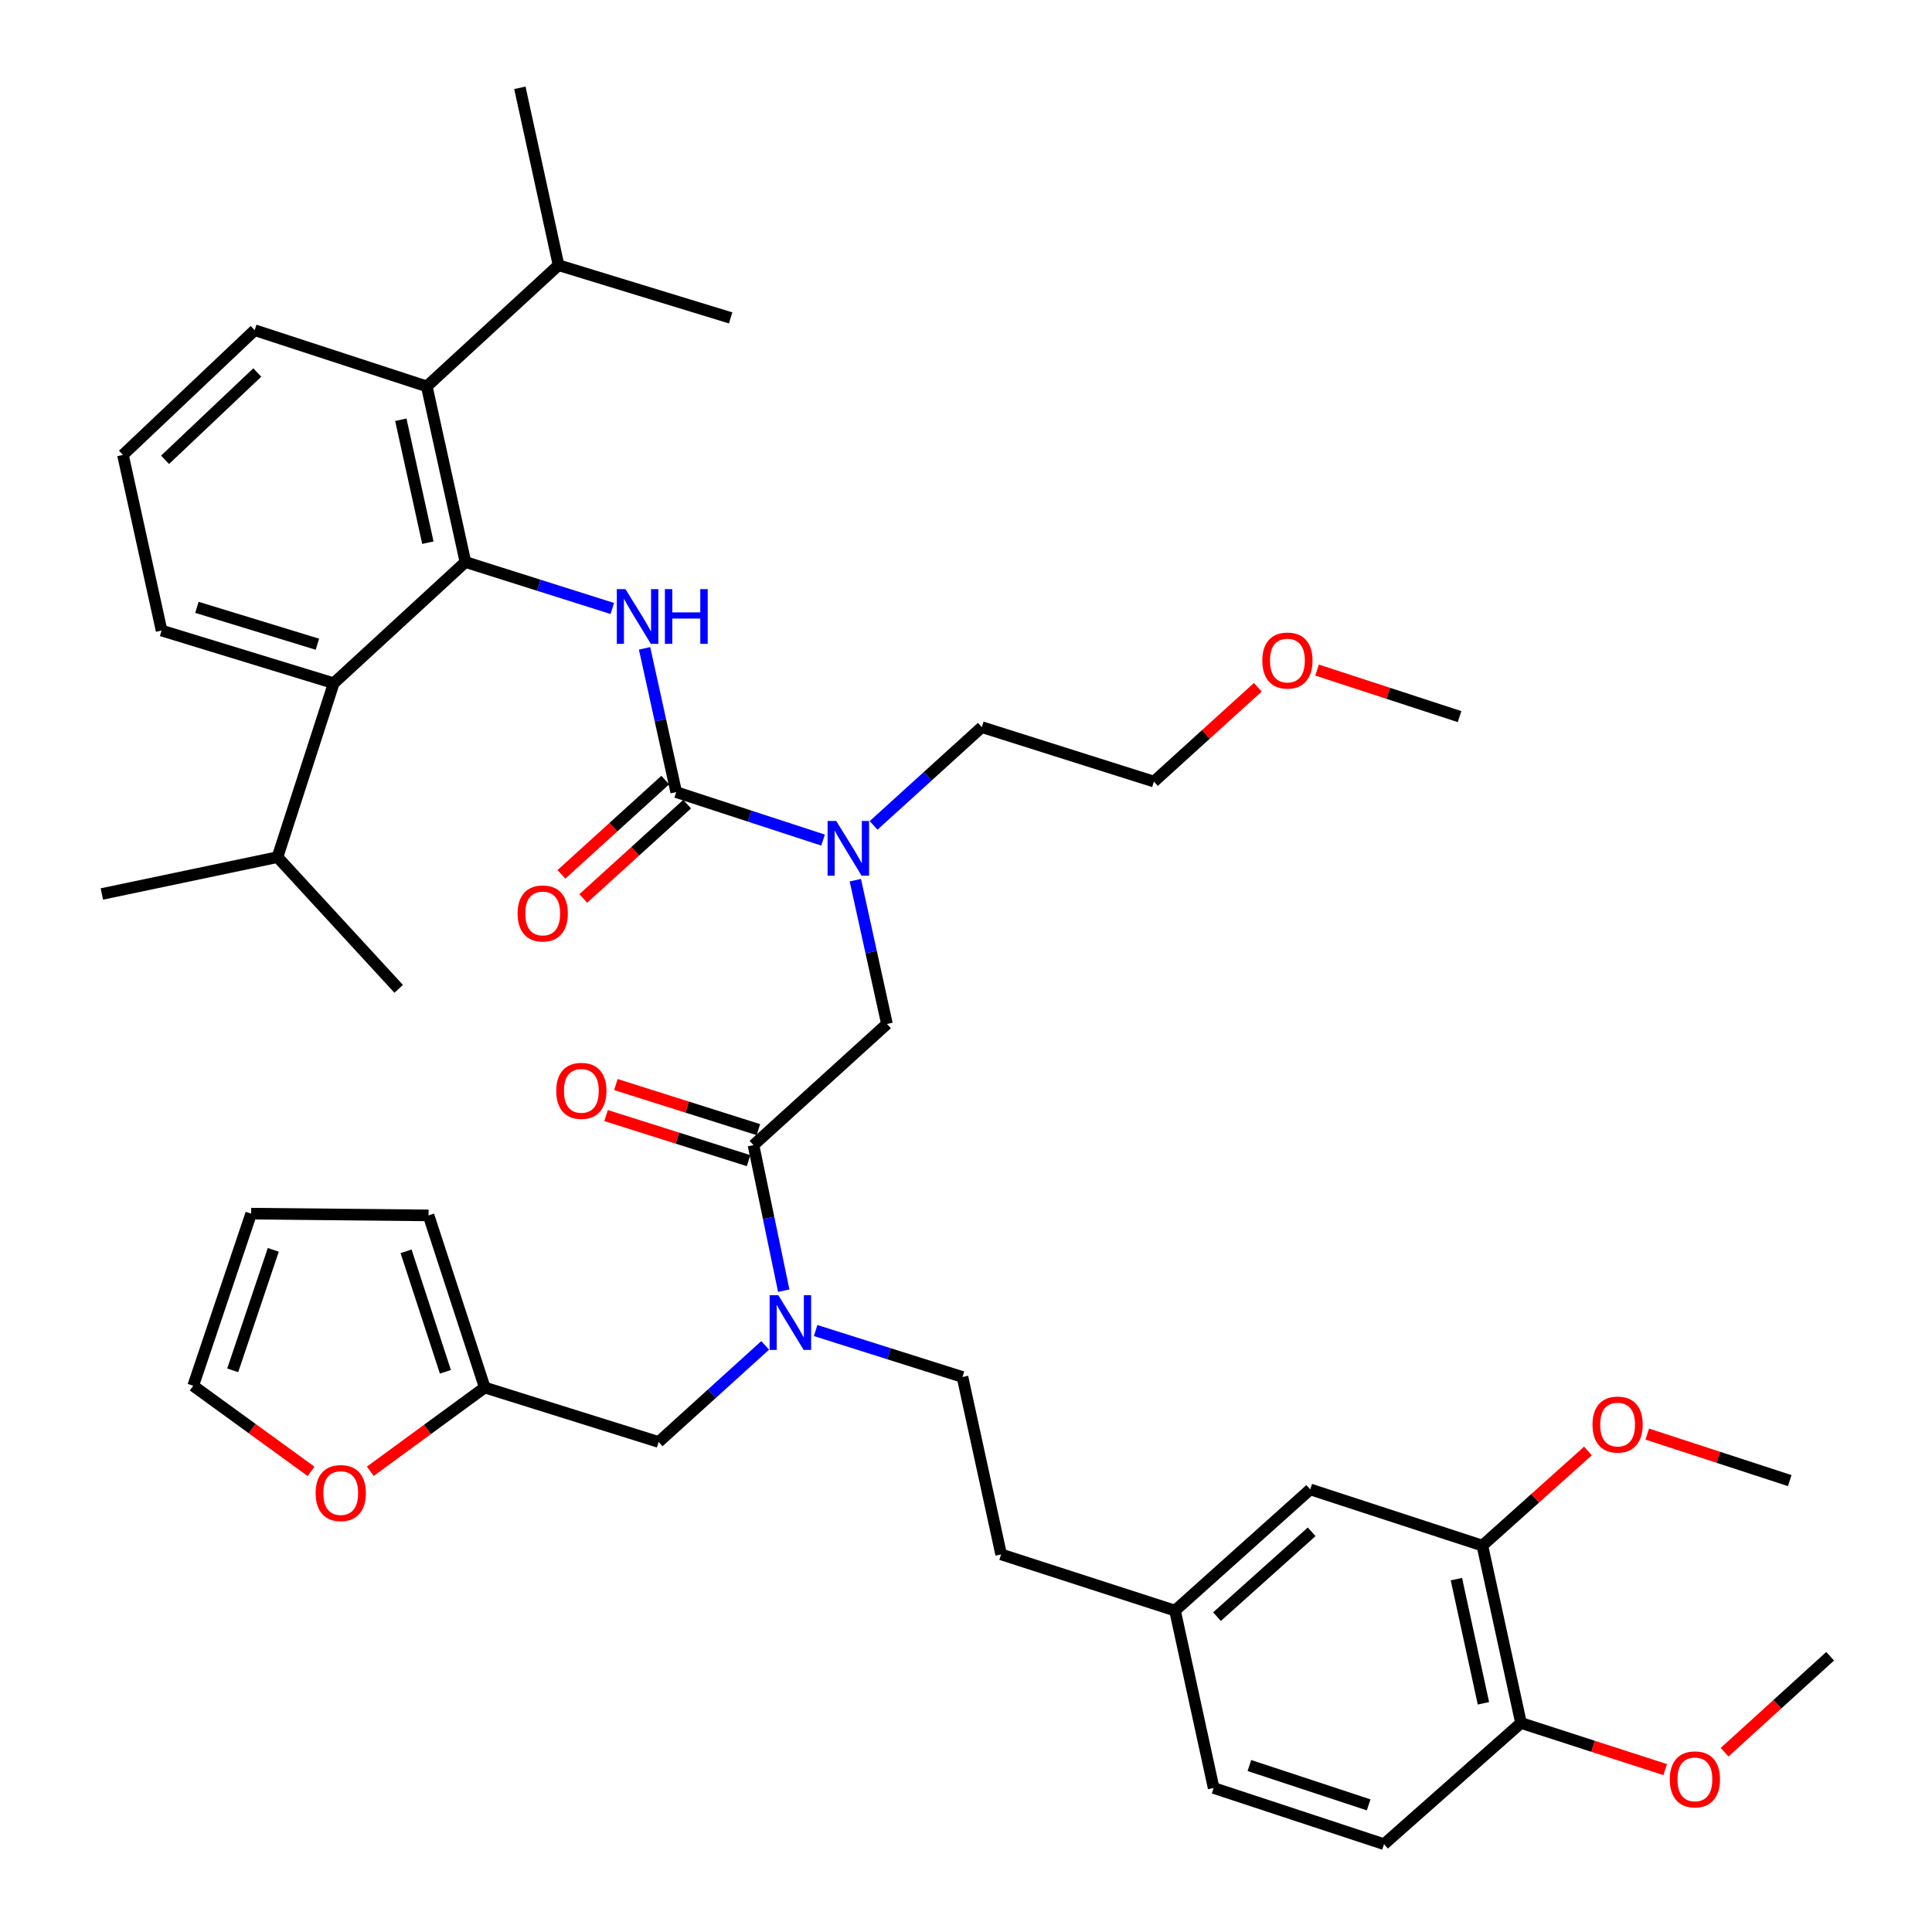 <?xml version='1.0' encoding='iso-8859-1'?>
<svg version='1.1' baseProfile='full'
              xmlns='http://www.w3.org/2000/svg'
                      xmlns:rdkit='http://www.rdkit.org/xml'
                      xmlns:xlink='http://www.w3.org/1999/xlink'
                  xml:space='preserve'
width='1000px' height='1000px' viewBox='0 0 1000 1000'>
<!-- END OF HEADER -->
<rect style='opacity:1.0;fill:#FFFFFF;stroke:none' width='1000' height='1000' x='0' y='0'> </rect>
<path class='bond-0' d='M 240.909,290.909 L 220.903,200' style='fill:none;fill-rule:evenodd;stroke:#000000;stroke-width:6px;stroke-linecap:butt;stroke-linejoin:miter;stroke-opacity:1' />
<path class='bond-0' d='M 221.467,280.891 L 207.463,217.255' style='fill:none;fill-rule:evenodd;stroke:#000000;stroke-width:6px;stroke-linecap:butt;stroke-linejoin:miter;stroke-opacity:1' />
<path class='bond-1' d='M 240.909,290.909 L 172.727,353.638' style='fill:none;fill-rule:evenodd;stroke:#000000;stroke-width:6px;stroke-linecap:butt;stroke-linejoin:miter;stroke-opacity:1' />
<path class='bond-2' d='M 240.909,290.909 L 278.918,302.931' style='fill:none;fill-rule:evenodd;stroke:#000000;stroke-width:6px;stroke-linecap:butt;stroke-linejoin:miter;stroke-opacity:1' />
<path class='bond-2' d='M 278.918,302.931 L 316.928,314.953' style='fill:none;fill-rule:evenodd;stroke:#0000FF;stroke-width:6px;stroke-linecap:butt;stroke-linejoin:miter;stroke-opacity:1' />
<path class='bond-3' d='M 390.002,592.724 L 397.831,630.384' style='fill:none;fill-rule:evenodd;stroke:#000000;stroke-width:6px;stroke-linecap:butt;stroke-linejoin:miter;stroke-opacity:1' />
<path class='bond-3' d='M 397.831,630.384 L 405.66,668.044' style='fill:none;fill-rule:evenodd;stroke:#0000FF;stroke-width:6px;stroke-linecap:butt;stroke-linejoin:miter;stroke-opacity:1' />
<path class='bond-4' d='M 390.002,592.724 L 459.091,530.004' style='fill:none;fill-rule:evenodd;stroke:#000000;stroke-width:6px;stroke-linecap:butt;stroke-linejoin:miter;stroke-opacity:1' />
<path class='bond-5' d='M 392.54,584.698 L 355.661,573.033' style='fill:none;fill-rule:evenodd;stroke:#000000;stroke-width:6px;stroke-linecap:butt;stroke-linejoin:miter;stroke-opacity:1' />
<path class='bond-5' d='M 355.661,573.033 L 318.782,561.369' style='fill:none;fill-rule:evenodd;stroke:#FF0000;stroke-width:6px;stroke-linecap:butt;stroke-linejoin:miter;stroke-opacity:1' />
<path class='bond-5' d='M 387.463,600.749 L 350.584,589.085' style='fill:none;fill-rule:evenodd;stroke:#000000;stroke-width:6px;stroke-linecap:butt;stroke-linejoin:miter;stroke-opacity:1' />
<path class='bond-5' d='M 350.584,589.085 L 313.705,577.42' style='fill:none;fill-rule:evenodd;stroke:#FF0000;stroke-width:6px;stroke-linecap:butt;stroke-linejoin:miter;stroke-opacity:1' />
<path class='bond-6' d='M 459.091,530.004 L 450.906,492.793' style='fill:none;fill-rule:evenodd;stroke:#000000;stroke-width:6px;stroke-linecap:butt;stroke-linejoin:miter;stroke-opacity:1' />
<path class='bond-6' d='M 450.906,492.793 L 442.721,455.582' style='fill:none;fill-rule:evenodd;stroke:#0000FF;stroke-width:6px;stroke-linecap:butt;stroke-linejoin:miter;stroke-opacity:1' />
<path class='bond-7' d='M 426.012,434.822 L 388.006,422.41' style='fill:none;fill-rule:evenodd;stroke:#0000FF;stroke-width:6px;stroke-linecap:butt;stroke-linejoin:miter;stroke-opacity:1' />
<path class='bond-7' d='M 388.006,422.41 L 350,409.998' style='fill:none;fill-rule:evenodd;stroke:#000000;stroke-width:6px;stroke-linecap:butt;stroke-linejoin:miter;stroke-opacity:1' />
<path class='bond-8' d='M 452.168,427.225 L 480.176,401.795' style='fill:none;fill-rule:evenodd;stroke:#0000FF;stroke-width:6px;stroke-linecap:butt;stroke-linejoin:miter;stroke-opacity:1' />
<path class='bond-8' d='M 480.176,401.795 L 508.184,376.366' style='fill:none;fill-rule:evenodd;stroke:#000000;stroke-width:6px;stroke-linecap:butt;stroke-linejoin:miter;stroke-opacity:1' />
<path class='bond-9' d='M 350,409.998 L 341.815,372.787' style='fill:none;fill-rule:evenodd;stroke:#000000;stroke-width:6px;stroke-linecap:butt;stroke-linejoin:miter;stroke-opacity:1' />
<path class='bond-9' d='M 341.815,372.787 L 333.63,335.576' style='fill:none;fill-rule:evenodd;stroke:#0000FF;stroke-width:6px;stroke-linecap:butt;stroke-linejoin:miter;stroke-opacity:1' />
<path class='bond-10' d='M 344.342,403.766 L 317.464,428.17' style='fill:none;fill-rule:evenodd;stroke:#000000;stroke-width:6px;stroke-linecap:butt;stroke-linejoin:miter;stroke-opacity:1' />
<path class='bond-10' d='M 317.464,428.17 L 290.586,452.574' style='fill:none;fill-rule:evenodd;stroke:#FF0000;stroke-width:6px;stroke-linecap:butt;stroke-linejoin:miter;stroke-opacity:1' />
<path class='bond-10' d='M 355.658,416.23 L 328.78,440.634' style='fill:none;fill-rule:evenodd;stroke:#000000;stroke-width:6px;stroke-linecap:butt;stroke-linejoin:miter;stroke-opacity:1' />
<path class='bond-10' d='M 328.78,440.634 L 301.902,465.038' style='fill:none;fill-rule:evenodd;stroke:#FF0000;stroke-width:6px;stroke-linecap:butt;stroke-linejoin:miter;stroke-opacity:1' />
<path class='bond-11' d='M 220.903,200 L 289.095,137.271' style='fill:none;fill-rule:evenodd;stroke:#000000;stroke-width:6px;stroke-linecap:butt;stroke-linejoin:miter;stroke-opacity:1' />
<path class='bond-12' d='M 220.903,200 L 131.818,170.903' style='fill:none;fill-rule:evenodd;stroke:#000000;stroke-width:6px;stroke-linecap:butt;stroke-linejoin:miter;stroke-opacity:1' />
<path class='bond-13' d='M 172.727,353.638 L 143.631,443.64' style='fill:none;fill-rule:evenodd;stroke:#000000;stroke-width:6px;stroke-linecap:butt;stroke-linejoin:miter;stroke-opacity:1' />
<path class='bond-14' d='M 172.727,353.638 L 83.633,326.366' style='fill:none;fill-rule:evenodd;stroke:#000000;stroke-width:6px;stroke-linecap:butt;stroke-linejoin:miter;stroke-opacity:1' />
<path class='bond-14' d='M 164.291,333.45 L 101.924,314.359' style='fill:none;fill-rule:evenodd;stroke:#000000;stroke-width:6px;stroke-linecap:butt;stroke-linejoin:miter;stroke-opacity:1' />
<path class='bond-15' d='M 651.034,355.736 L 624.152,380.141' style='fill:none;fill-rule:evenodd;stroke:#FF0000;stroke-width:6px;stroke-linecap:butt;stroke-linejoin:miter;stroke-opacity:1' />
<path class='bond-15' d='M 624.152,380.141 L 597.269,404.545' style='fill:none;fill-rule:evenodd;stroke:#000000;stroke-width:6px;stroke-linecap:butt;stroke-linejoin:miter;stroke-opacity:1' />
<path class='bond-16' d='M 681.71,346.828 L 718.581,358.87' style='fill:none;fill-rule:evenodd;stroke:#FF0000;stroke-width:6px;stroke-linecap:butt;stroke-linejoin:miter;stroke-opacity:1' />
<path class='bond-16' d='M 718.581,358.87 L 755.453,370.913' style='fill:none;fill-rule:evenodd;stroke:#000000;stroke-width:6px;stroke-linecap:butt;stroke-linejoin:miter;stroke-opacity:1' />
<path class='bond-17' d='M 340.909,746.362 L 250.907,718.182' style='fill:none;fill-rule:evenodd;stroke:#000000;stroke-width:6px;stroke-linecap:butt;stroke-linejoin:miter;stroke-opacity:1' />
<path class='bond-18' d='M 340.909,746.362 L 368.48,721.367' style='fill:none;fill-rule:evenodd;stroke:#000000;stroke-width:6px;stroke-linecap:butt;stroke-linejoin:miter;stroke-opacity:1' />
<path class='bond-18' d='M 368.48,721.367 L 396.05,696.372' style='fill:none;fill-rule:evenodd;stroke:#0000FF;stroke-width:6px;stroke-linecap:butt;stroke-linejoin:miter;stroke-opacity:1' />
<path class='bond-19' d='M 422.167,688.685 L 460.176,700.707' style='fill:none;fill-rule:evenodd;stroke:#0000FF;stroke-width:6px;stroke-linecap:butt;stroke-linejoin:miter;stroke-opacity:1' />
<path class='bond-19' d='M 460.176,700.707 L 498.186,712.729' style='fill:none;fill-rule:evenodd;stroke:#000000;stroke-width:6px;stroke-linecap:butt;stroke-linejoin:miter;stroke-opacity:1' />
<path class='bond-20' d='M 508.184,376.366 L 597.269,404.545' style='fill:none;fill-rule:evenodd;stroke:#000000;stroke-width:6px;stroke-linecap:butt;stroke-linejoin:miter;stroke-opacity:1' />
<path class='bond-21' d='M 161.006,761.574 L 130.503,739.424' style='fill:none;fill-rule:evenodd;stroke:#FF0000;stroke-width:6px;stroke-linecap:butt;stroke-linejoin:miter;stroke-opacity:1' />
<path class='bond-21' d='M 130.503,739.424 L 100,717.275' style='fill:none;fill-rule:evenodd;stroke:#000000;stroke-width:6px;stroke-linecap:butt;stroke-linejoin:miter;stroke-opacity:1' />
<path class='bond-22' d='M 191.675,761.525 L 221.291,739.853' style='fill:none;fill-rule:evenodd;stroke:#FF0000;stroke-width:6px;stroke-linecap:butt;stroke-linejoin:miter;stroke-opacity:1' />
<path class='bond-22' d='M 221.291,739.853 L 250.907,718.182' style='fill:none;fill-rule:evenodd;stroke:#000000;stroke-width:6px;stroke-linecap:butt;stroke-linejoin:miter;stroke-opacity:1' />
<path class='bond-23' d='M 100,717.275 L 129.994,628.18' style='fill:none;fill-rule:evenodd;stroke:#000000;stroke-width:6px;stroke-linecap:butt;stroke-linejoin:miter;stroke-opacity:1' />
<path class='bond-23' d='M 120.454,709.282 L 141.45,646.916' style='fill:none;fill-rule:evenodd;stroke:#000000;stroke-width:6px;stroke-linecap:butt;stroke-linejoin:miter;stroke-opacity:1' />
<path class='bond-24' d='M 129.994,628.18 L 221.82,629.087' style='fill:none;fill-rule:evenodd;stroke:#000000;stroke-width:6px;stroke-linecap:butt;stroke-linejoin:miter;stroke-opacity:1' />
<path class='bond-25' d='M 221.82,629.087 L 250.907,718.182' style='fill:none;fill-rule:evenodd;stroke:#000000;stroke-width:6px;stroke-linecap:butt;stroke-linejoin:miter;stroke-opacity:1' />
<path class='bond-25' d='M 210.179,647.676 L 230.54,710.042' style='fill:none;fill-rule:evenodd;stroke:#000000;stroke-width:6px;stroke-linecap:butt;stroke-linejoin:miter;stroke-opacity:1' />
<path class='bond-26' d='M 767.275,800 L 787.271,891.816' style='fill:none;fill-rule:evenodd;stroke:#000000;stroke-width:6px;stroke-linecap:butt;stroke-linejoin:miter;stroke-opacity:1' />
<path class='bond-26' d='M 753.825,817.355 L 767.822,881.626' style='fill:none;fill-rule:evenodd;stroke:#000000;stroke-width:6px;stroke-linecap:butt;stroke-linejoin:miter;stroke-opacity:1' />
<path class='bond-27' d='M 767.275,800 L 678.18,770.913' style='fill:none;fill-rule:evenodd;stroke:#000000;stroke-width:6px;stroke-linecap:butt;stroke-linejoin:miter;stroke-opacity:1' />
<path class='bond-28' d='M 767.275,800 L 794.598,775.514' style='fill:none;fill-rule:evenodd;stroke:#000000;stroke-width:6px;stroke-linecap:butt;stroke-linejoin:miter;stroke-opacity:1' />
<path class='bond-28' d='M 794.598,775.514 L 821.921,751.027' style='fill:none;fill-rule:evenodd;stroke:#FF0000;stroke-width:6px;stroke-linecap:butt;stroke-linejoin:miter;stroke-opacity:1' />
<path class='bond-29' d='M 787.271,891.816 L 716.367,954.545' style='fill:none;fill-rule:evenodd;stroke:#000000;stroke-width:6px;stroke-linecap:butt;stroke-linejoin:miter;stroke-opacity:1' />
<path class='bond-30' d='M 787.271,891.816 L 824.589,903.881' style='fill:none;fill-rule:evenodd;stroke:#000000;stroke-width:6px;stroke-linecap:butt;stroke-linejoin:miter;stroke-opacity:1' />
<path class='bond-30' d='M 824.589,903.881 L 861.908,915.946' style='fill:none;fill-rule:evenodd;stroke:#FF0000;stroke-width:6px;stroke-linecap:butt;stroke-linejoin:miter;stroke-opacity:1' />
<path class='bond-31' d='M 678.18,770.913 L 608.184,833.642' style='fill:none;fill-rule:evenodd;stroke:#000000;stroke-width:6px;stroke-linecap:butt;stroke-linejoin:miter;stroke-opacity:1' />
<path class='bond-31' d='M 678.916,792.859 L 629.919,836.77' style='fill:none;fill-rule:evenodd;stroke:#000000;stroke-width:6px;stroke-linecap:butt;stroke-linejoin:miter;stroke-opacity:1' />
<path class='bond-32' d='M 716.367,954.545 L 628.18,925.458' style='fill:none;fill-rule:evenodd;stroke:#000000;stroke-width:6px;stroke-linecap:butt;stroke-linejoin:miter;stroke-opacity:1' />
<path class='bond-32' d='M 708.413,934.195 L 646.681,913.834' style='fill:none;fill-rule:evenodd;stroke:#000000;stroke-width:6px;stroke-linecap:butt;stroke-linejoin:miter;stroke-opacity:1' />
<path class='bond-33' d='M 608.184,833.642 L 628.18,925.458' style='fill:none;fill-rule:evenodd;stroke:#000000;stroke-width:6px;stroke-linecap:butt;stroke-linejoin:miter;stroke-opacity:1' />
<path class='bond-34' d='M 608.184,833.642 L 518.182,804.545' style='fill:none;fill-rule:evenodd;stroke:#000000;stroke-width:6px;stroke-linecap:butt;stroke-linejoin:miter;stroke-opacity:1' />
<path class='bond-35' d='M 852.614,742.282 L 889.49,754.324' style='fill:none;fill-rule:evenodd;stroke:#FF0000;stroke-width:6px;stroke-linecap:butt;stroke-linejoin:miter;stroke-opacity:1' />
<path class='bond-35' d='M 889.49,754.324 L 926.366,766.367' style='fill:none;fill-rule:evenodd;stroke:#000000;stroke-width:6px;stroke-linecap:butt;stroke-linejoin:miter;stroke-opacity:1' />
<path class='bond-36' d='M 892.638,906.946 L 919.958,882.111' style='fill:none;fill-rule:evenodd;stroke:#FF0000;stroke-width:6px;stroke-linecap:butt;stroke-linejoin:miter;stroke-opacity:1' />
<path class='bond-36' d='M 919.958,882.111 L 947.278,857.276' style='fill:none;fill-rule:evenodd;stroke:#000000;stroke-width:6px;stroke-linecap:butt;stroke-linejoin:miter;stroke-opacity:1' />
<path class='bond-37' d='M 498.186,712.729 L 518.182,804.545' style='fill:none;fill-rule:evenodd;stroke:#000000;stroke-width:6px;stroke-linecap:butt;stroke-linejoin:miter;stroke-opacity:1' />
<path class='bond-38' d='M 143.631,443.64 L 52.722,462.729' style='fill:none;fill-rule:evenodd;stroke:#000000;stroke-width:6px;stroke-linecap:butt;stroke-linejoin:miter;stroke-opacity:1' />
<path class='bond-39' d='M 143.631,443.64 L 206.36,511.822' style='fill:none;fill-rule:evenodd;stroke:#000000;stroke-width:6px;stroke-linecap:butt;stroke-linejoin:miter;stroke-opacity:1' />
<path class='bond-40' d='M 289.095,137.271 L 378.18,164.544' style='fill:none;fill-rule:evenodd;stroke:#000000;stroke-width:6px;stroke-linecap:butt;stroke-linejoin:miter;stroke-opacity:1' />
<path class='bond-41' d='M 289.095,137.271 L 269.089,45.455' style='fill:none;fill-rule:evenodd;stroke:#000000;stroke-width:6px;stroke-linecap:butt;stroke-linejoin:miter;stroke-opacity:1' />
<path class='bond-42' d='M 131.818,170.903 L 63.636,235.456' style='fill:none;fill-rule:evenodd;stroke:#000000;stroke-width:6px;stroke-linecap:butt;stroke-linejoin:miter;stroke-opacity:1' />
<path class='bond-42' d='M 133.165,192.811 L 85.438,237.999' style='fill:none;fill-rule:evenodd;stroke:#000000;stroke-width:6px;stroke-linecap:butt;stroke-linejoin:miter;stroke-opacity:1' />
<path class='bond-43' d='M 83.633,326.366 L 63.636,235.456' style='fill:none;fill-rule:evenodd;stroke:#000000;stroke-width:6px;stroke-linecap:butt;stroke-linejoin:miter;stroke-opacity:1' />
<path  class='atom-3' d='M 287.907 564.624
Q 287.907 557.824, 291.267 554.024
Q 294.627 550.224, 300.907 550.224
Q 307.187 550.224, 310.547 554.024
Q 313.907 557.824, 313.907 564.624
Q 313.907 571.504, 310.507 575.424
Q 307.107 579.304, 300.907 579.304
Q 294.667 579.304, 291.267 575.424
Q 287.907 571.544, 287.907 564.624
M 300.907 576.104
Q 305.227 576.104, 307.547 573.224
Q 309.907 570.304, 309.907 564.624
Q 309.907 559.064, 307.547 556.264
Q 305.227 553.424, 300.907 553.424
Q 296.587 553.424, 294.227 556.224
Q 291.907 559.024, 291.907 564.624
Q 291.907 570.344, 294.227 573.224
Q 296.587 576.104, 300.907 576.104
' fill='#FF0000'/>
<path  class='atom-4' d='M 432.835 424.935
L 442.115 439.935
Q 443.035 441.415, 444.515 444.095
Q 445.995 446.775, 446.075 446.935
L 446.075 424.935
L 449.835 424.935
L 449.835 453.255
L 445.955 453.255
L 435.995 436.855
Q 434.835 434.935, 433.595 432.735
Q 432.395 430.535, 432.035 429.855
L 432.035 453.255
L 428.355 453.255
L 428.355 424.935
L 432.835 424.935
' fill='#0000FF'/>
<path  class='atom-6' d='M 323.744 304.929
L 333.024 319.929
Q 333.944 321.409, 335.424 324.089
Q 336.904 326.769, 336.984 326.929
L 336.984 304.929
L 340.744 304.929
L 340.744 333.249
L 336.864 333.249
L 326.904 316.849
Q 325.744 314.929, 324.504 312.729
Q 323.304 310.529, 322.944 309.849
L 322.944 333.249
L 319.264 333.249
L 319.264 304.929
L 323.744 304.929
' fill='#0000FF'/>
<path  class='atom-6' d='M 344.144 304.929
L 347.984 304.929
L 347.984 316.969
L 362.464 316.969
L 362.464 304.929
L 366.304 304.929
L 366.304 333.249
L 362.464 333.249
L 362.464 320.169
L 347.984 320.169
L 347.984 333.249
L 344.144 333.249
L 344.144 304.929
' fill='#0000FF'/>
<path  class='atom-7' d='M 267.911 472.807
Q 267.911 466.007, 271.271 462.207
Q 274.631 458.407, 280.911 458.407
Q 287.191 458.407, 290.551 462.207
Q 293.911 466.007, 293.911 472.807
Q 293.911 479.687, 290.511 483.607
Q 287.111 487.487, 280.911 487.487
Q 274.671 487.487, 271.271 483.607
Q 267.911 479.727, 267.911 472.807
M 280.911 484.287
Q 285.231 484.287, 287.551 481.407
Q 289.911 478.487, 289.911 472.807
Q 289.911 467.247, 287.551 464.447
Q 285.231 461.607, 280.911 461.607
Q 276.591 461.607, 274.231 464.407
Q 271.911 467.207, 271.911 472.807
Q 271.911 478.527, 274.231 481.407
Q 276.591 484.287, 280.911 484.287
' fill='#FF0000'/>
<path  class='atom-10' d='M 653.367 341.896
Q 653.367 335.096, 656.727 331.296
Q 660.087 327.496, 666.367 327.496
Q 672.647 327.496, 676.007 331.296
Q 679.367 335.096, 679.367 341.896
Q 679.367 348.776, 675.967 352.696
Q 672.567 356.576, 666.367 356.576
Q 660.127 356.576, 656.727 352.696
Q 653.367 348.816, 653.367 341.896
M 666.367 353.376
Q 670.687 353.376, 673.007 350.496
Q 675.367 347.576, 675.367 341.896
Q 675.367 336.336, 673.007 333.536
Q 670.687 330.696, 666.367 330.696
Q 662.047 330.696, 659.687 333.496
Q 657.367 336.296, 657.367 341.896
Q 657.367 347.616, 659.687 350.496
Q 662.047 353.376, 666.367 353.376
' fill='#FF0000'/>
<path  class='atom-12' d='M 402.831 670.389
L 412.111 685.389
Q 413.031 686.869, 414.511 689.549
Q 415.991 692.229, 416.071 692.389
L 416.071 670.389
L 419.831 670.389
L 419.831 698.709
L 415.951 698.709
L 405.991 682.309
Q 404.831 680.389, 403.591 678.189
Q 402.391 675.989, 402.031 675.309
L 402.031 698.709
L 398.351 698.709
L 398.351 670.389
L 402.831 670.389
' fill='#0000FF'/>
<path  class='atom-15' d='M 163.366 772.807
Q 163.366 766.007, 166.726 762.207
Q 170.086 758.407, 176.366 758.407
Q 182.646 758.407, 186.006 762.207
Q 189.366 766.007, 189.366 772.807
Q 189.366 779.687, 185.966 783.607
Q 182.566 787.487, 176.366 787.487
Q 170.126 787.487, 166.726 783.607
Q 163.366 779.727, 163.366 772.807
M 176.366 784.287
Q 180.686 784.287, 183.006 781.407
Q 185.366 778.487, 185.366 772.807
Q 185.366 767.247, 183.006 764.447
Q 180.686 761.607, 176.366 761.607
Q 172.046 761.607, 169.686 764.407
Q 167.366 767.207, 167.366 772.807
Q 167.366 778.527, 169.686 781.407
Q 172.046 784.287, 176.366 784.287
' fill='#FF0000'/>
<path  class='atom-26' d='M 824.271 737.351
Q 824.271 730.551, 827.631 726.751
Q 830.991 722.951, 837.271 722.951
Q 843.551 722.951, 846.911 726.751
Q 850.271 730.551, 850.271 737.351
Q 850.271 744.231, 846.871 748.151
Q 843.471 752.031, 837.271 752.031
Q 831.031 752.031, 827.631 748.151
Q 824.271 744.271, 824.271 737.351
M 837.271 748.831
Q 841.591 748.831, 843.911 745.951
Q 846.271 743.031, 846.271 737.351
Q 846.271 731.791, 843.911 728.991
Q 841.591 726.151, 837.271 726.151
Q 832.951 726.151, 830.591 728.951
Q 828.271 731.751, 828.271 737.351
Q 828.271 743.071, 830.591 745.951
Q 832.951 748.831, 837.271 748.831
' fill='#FF0000'/>
<path  class='atom-27' d='M 864.273 920.993
Q 864.273 914.193, 867.633 910.393
Q 870.993 906.593, 877.273 906.593
Q 883.553 906.593, 886.913 910.393
Q 890.273 914.193, 890.273 920.993
Q 890.273 927.873, 886.873 931.793
Q 883.473 935.673, 877.273 935.673
Q 871.033 935.673, 867.633 931.793
Q 864.273 927.913, 864.273 920.993
M 877.273 932.473
Q 881.593 932.473, 883.913 929.593
Q 886.273 926.673, 886.273 920.993
Q 886.273 915.433, 883.913 912.633
Q 881.593 909.793, 877.273 909.793
Q 872.953 909.793, 870.593 912.593
Q 868.273 915.393, 868.273 920.993
Q 868.273 926.713, 870.593 929.593
Q 872.953 932.473, 877.273 932.473
' fill='#FF0000'/>
</svg>
